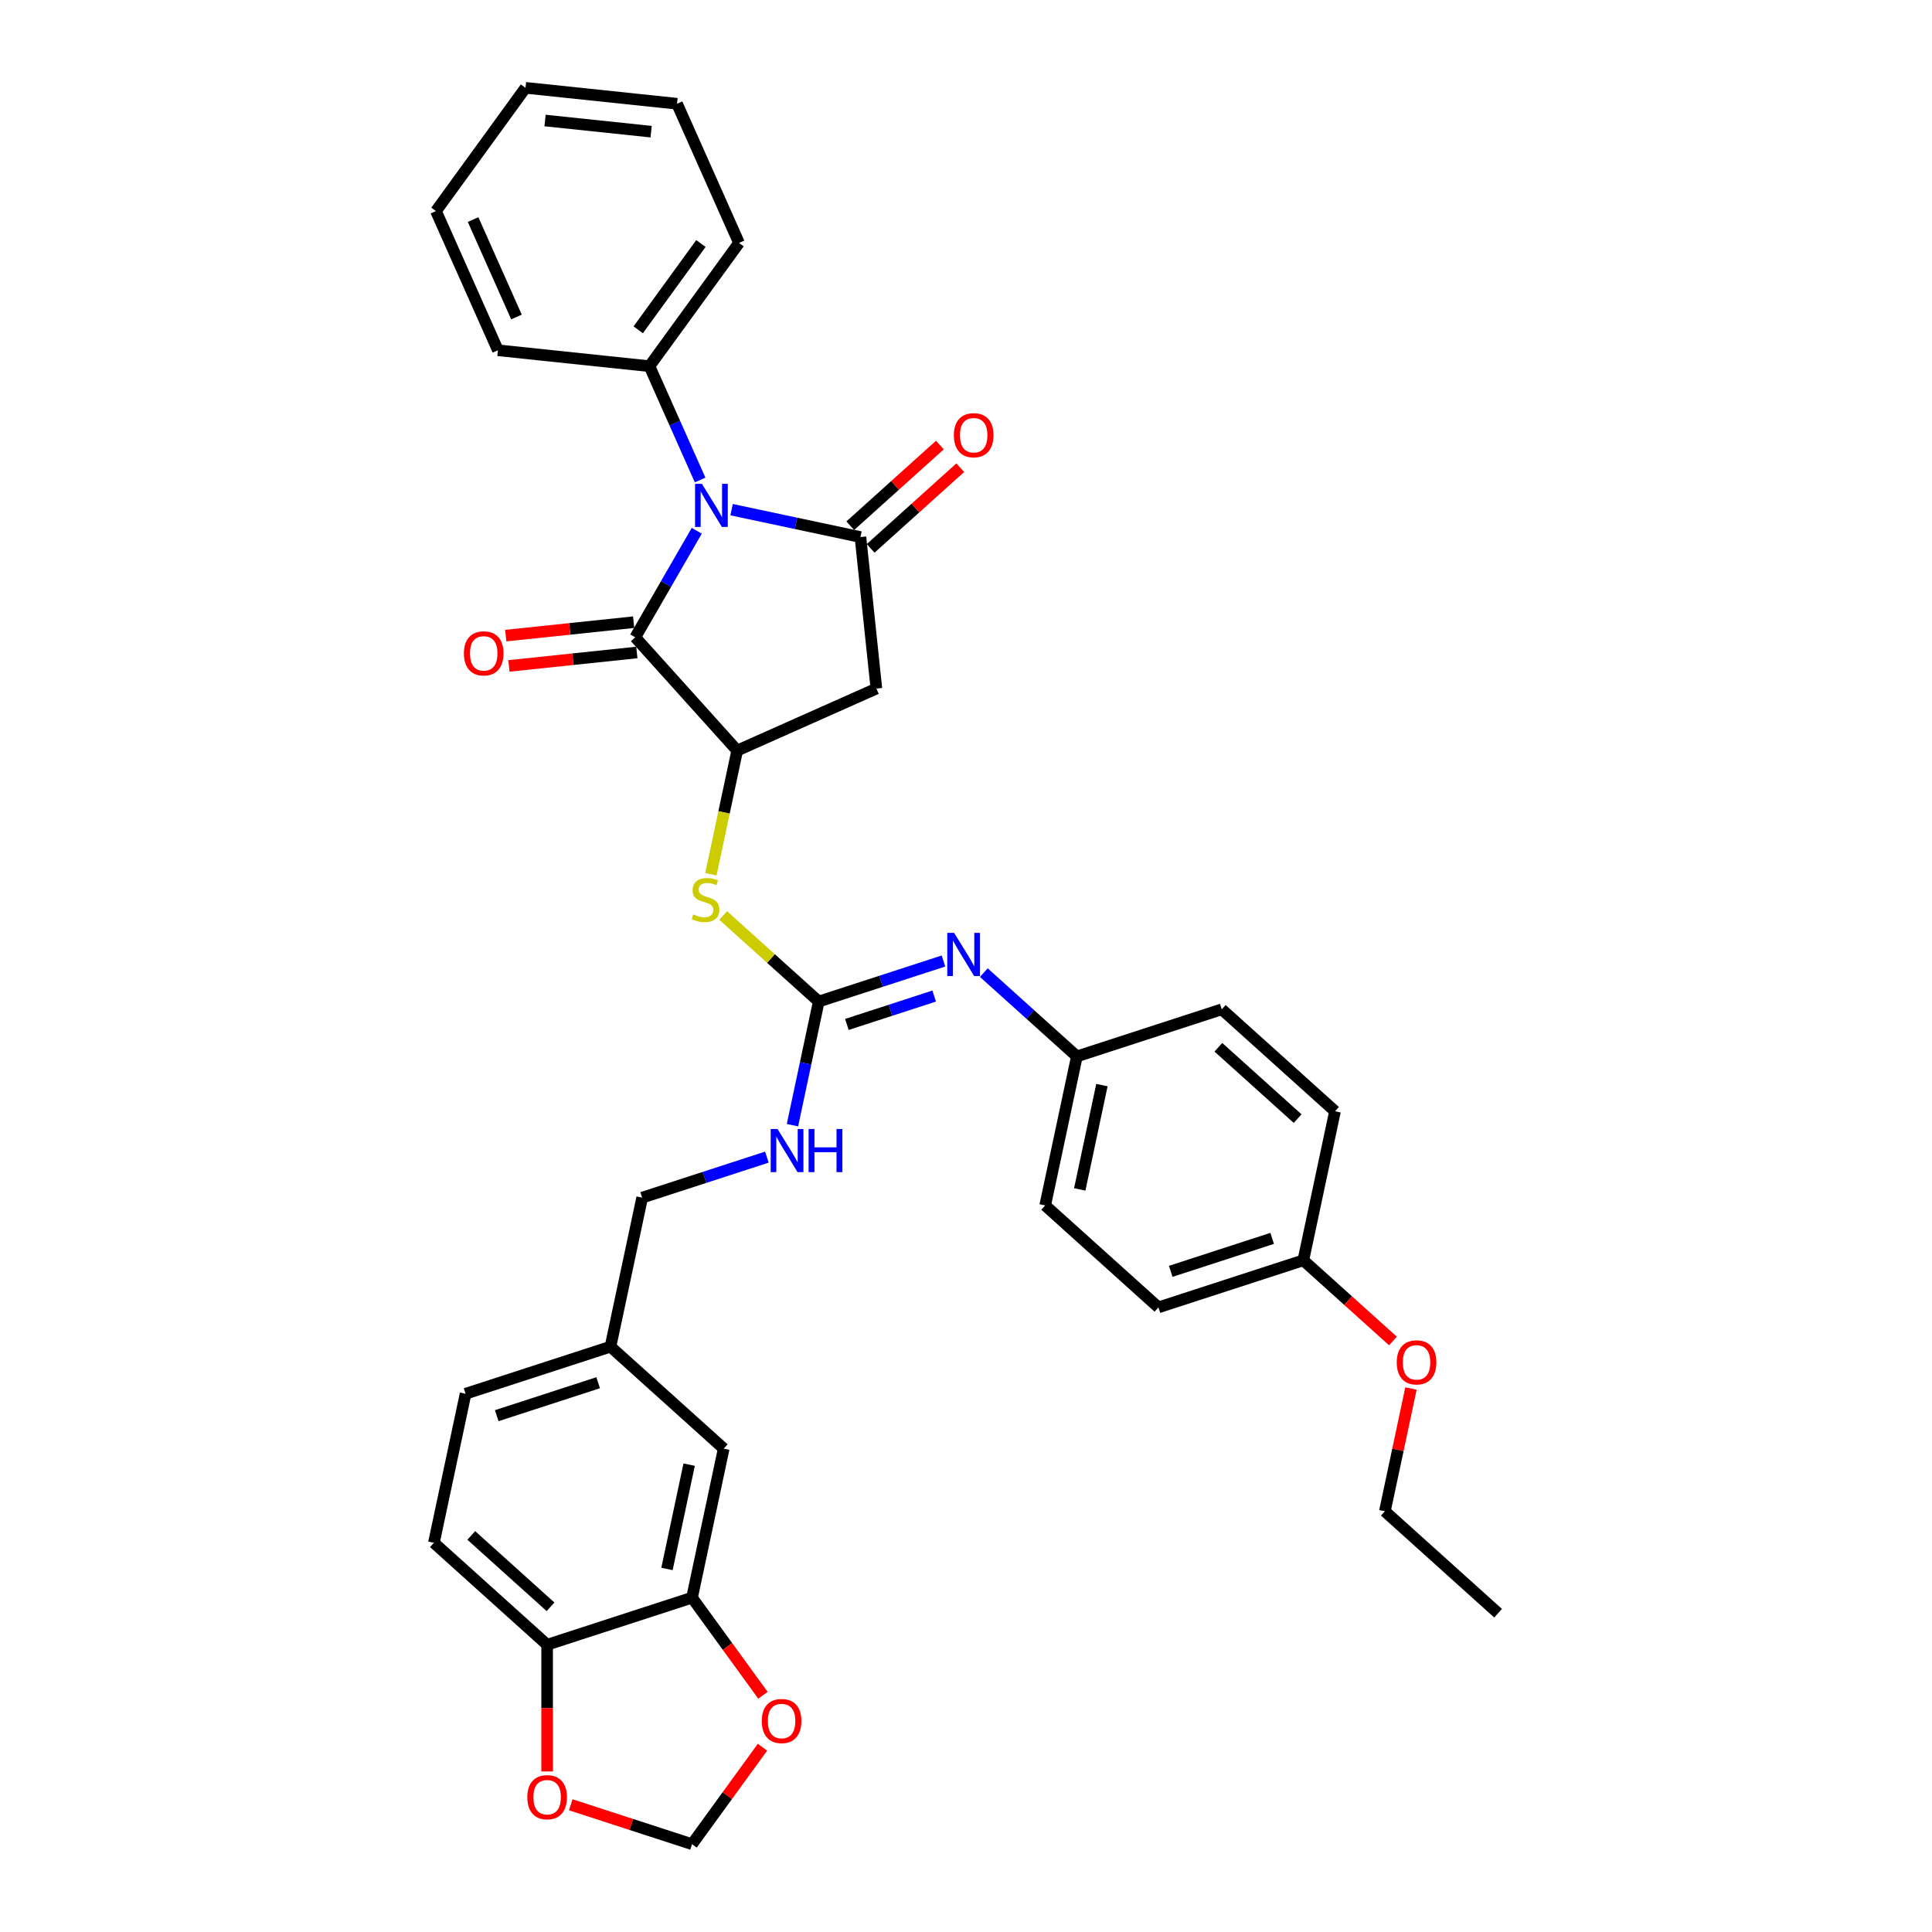 <?xml version='1.0' encoding='iso-8859-1'?>
<svg version='1.1' baseProfile='full'
              xmlns='http://www.w3.org/2000/svg'
                      xmlns:rdkit='http://www.rdkit.org/xml'
                      xmlns:xlink='http://www.w3.org/1999/xlink'
                  xml:space='preserve'
width='1000px' height='1000px' viewBox='0 0 1000 1000'>
<!-- END OF HEADER -->
<rect style='opacity:1.0;fill:#FFFFFF;stroke:none' width='1000' height='1000' x='0' y='0'> </rect>
<path class='bond-0' d='M 378.674,263.804 L 412.022,270.893' style='fill:none;fill-rule:evenodd;stroke:#0000FF;stroke-width:6px;stroke-linecap:butt;stroke-linejoin:miter;stroke-opacity:1' />
<path class='bond-0' d='M 412.022,270.893 L 445.371,277.981' style='fill:none;fill-rule:evenodd;stroke:#000000;stroke-width:6px;stroke-linecap:butt;stroke-linejoin:miter;stroke-opacity:1' />
<path class='bond-1' d='M 360.647,274.723 L 344.725,302.302' style='fill:none;fill-rule:evenodd;stroke:#0000FF;stroke-width:6px;stroke-linecap:butt;stroke-linejoin:miter;stroke-opacity:1' />
<path class='bond-1' d='M 344.725,302.302 L 328.802,329.881' style='fill:none;fill-rule:evenodd;stroke:#000000;stroke-width:6px;stroke-linecap:butt;stroke-linejoin:miter;stroke-opacity:1' />
<path class='bond-8' d='M 362.383,248.447 L 349.27,218.994' style='fill:none;fill-rule:evenodd;stroke:#0000FF;stroke-width:6px;stroke-linecap:butt;stroke-linejoin:miter;stroke-opacity:1' />
<path class='bond-8' d='M 349.27,218.994 L 336.157,189.541' style='fill:none;fill-rule:evenodd;stroke:#000000;stroke-width:6px;stroke-linecap:butt;stroke-linejoin:miter;stroke-opacity:1' />
<path class='bond-3' d='M 445.371,277.981 L 453.614,356.41' style='fill:none;fill-rule:evenodd;stroke:#000000;stroke-width:6px;stroke-linecap:butt;stroke-linejoin:miter;stroke-opacity:1' />
<path class='bond-9' d='M 450.647,283.842 L 473.838,262.96' style='fill:none;fill-rule:evenodd;stroke:#000000;stroke-width:6px;stroke-linecap:butt;stroke-linejoin:miter;stroke-opacity:1' />
<path class='bond-9' d='M 473.838,262.96 L 497.029,242.079' style='fill:none;fill-rule:evenodd;stroke:#FF0000;stroke-width:6px;stroke-linecap:butt;stroke-linejoin:miter;stroke-opacity:1' />
<path class='bond-9' d='M 440.094,272.121 L 463.285,251.239' style='fill:none;fill-rule:evenodd;stroke:#000000;stroke-width:6px;stroke-linecap:butt;stroke-linejoin:miter;stroke-opacity:1' />
<path class='bond-9' d='M 463.285,251.239 L 486.476,230.358' style='fill:none;fill-rule:evenodd;stroke:#FF0000;stroke-width:6px;stroke-linecap:butt;stroke-linejoin:miter;stroke-opacity:1' />
<path class='bond-2' d='M 328.802,329.881 L 381.57,388.486' style='fill:none;fill-rule:evenodd;stroke:#000000;stroke-width:6px;stroke-linecap:butt;stroke-linejoin:miter;stroke-opacity:1' />
<path class='bond-13' d='M 327.978,322.038 L 294.875,325.517' style='fill:none;fill-rule:evenodd;stroke:#000000;stroke-width:6px;stroke-linecap:butt;stroke-linejoin:miter;stroke-opacity:1' />
<path class='bond-13' d='M 294.875,325.517 L 261.772,328.996' style='fill:none;fill-rule:evenodd;stroke:#FF0000;stroke-width:6px;stroke-linecap:butt;stroke-linejoin:miter;stroke-opacity:1' />
<path class='bond-13' d='M 329.626,337.724 L 296.523,341.203' style='fill:none;fill-rule:evenodd;stroke:#000000;stroke-width:6px;stroke-linecap:butt;stroke-linejoin:miter;stroke-opacity:1' />
<path class='bond-13' d='M 296.523,341.203 L 263.42,344.682' style='fill:none;fill-rule:evenodd;stroke:#FF0000;stroke-width:6px;stroke-linecap:butt;stroke-linejoin:miter;stroke-opacity:1' />
<path class='bond-5' d='M 381.57,388.486 L 374.765,420.502' style='fill:none;fill-rule:evenodd;stroke:#000000;stroke-width:6px;stroke-linecap:butt;stroke-linejoin:miter;stroke-opacity:1' />
<path class='bond-5' d='M 374.765,420.502 L 367.96,452.518' style='fill:none;fill-rule:evenodd;stroke:#CCCC00;stroke-width:6px;stroke-linecap:butt;stroke-linejoin:miter;stroke-opacity:1' />
<path class='bond-35' d='M 381.57,388.486 L 453.614,356.41' style='fill:none;fill-rule:evenodd;stroke:#000000;stroke-width:6px;stroke-linecap:butt;stroke-linejoin:miter;stroke-opacity:1' />
<path class='bond-4' d='M 423.78,518.393 L 399.043,496.12' style='fill:none;fill-rule:evenodd;stroke:#000000;stroke-width:6px;stroke-linecap:butt;stroke-linejoin:miter;stroke-opacity:1' />
<path class='bond-4' d='M 399.043,496.12 L 374.306,473.847' style='fill:none;fill-rule:evenodd;stroke:#CCCC00;stroke-width:6px;stroke-linecap:butt;stroke-linejoin:miter;stroke-opacity:1' />
<path class='bond-6' d='M 423.78,518.393 L 456.06,507.904' style='fill:none;fill-rule:evenodd;stroke:#000000;stroke-width:6px;stroke-linecap:butt;stroke-linejoin:miter;stroke-opacity:1' />
<path class='bond-6' d='M 456.06,507.904 L 488.34,497.416' style='fill:none;fill-rule:evenodd;stroke:#0000FF;stroke-width:6px;stroke-linecap:butt;stroke-linejoin:miter;stroke-opacity:1' />
<path class='bond-6' d='M 438.338,530.247 L 460.934,522.905' style='fill:none;fill-rule:evenodd;stroke:#000000;stroke-width:6px;stroke-linecap:butt;stroke-linejoin:miter;stroke-opacity:1' />
<path class='bond-6' d='M 460.934,522.905 L 483.53,515.563' style='fill:none;fill-rule:evenodd;stroke:#0000FF;stroke-width:6px;stroke-linecap:butt;stroke-linejoin:miter;stroke-opacity:1' />
<path class='bond-11' d='M 423.78,518.393 L 416.978,550.393' style='fill:none;fill-rule:evenodd;stroke:#000000;stroke-width:6px;stroke-linecap:butt;stroke-linejoin:miter;stroke-opacity:1' />
<path class='bond-11' d='M 416.978,550.393 L 410.176,582.393' style='fill:none;fill-rule:evenodd;stroke:#0000FF;stroke-width:6px;stroke-linecap:butt;stroke-linejoin:miter;stroke-opacity:1' />
<path class='bond-17' d='M 509.223,503.425 L 533.305,525.108' style='fill:none;fill-rule:evenodd;stroke:#0000FF;stroke-width:6px;stroke-linecap:butt;stroke-linejoin:miter;stroke-opacity:1' />
<path class='bond-17' d='M 533.305,525.108 L 557.387,546.792' style='fill:none;fill-rule:evenodd;stroke:#000000;stroke-width:6px;stroke-linecap:butt;stroke-linejoin:miter;stroke-opacity:1' />
<path class='bond-7' d='M 358.195,826.945 L 374.591,749.807' style='fill:none;fill-rule:evenodd;stroke:#000000;stroke-width:6px;stroke-linecap:butt;stroke-linejoin:miter;stroke-opacity:1' />
<path class='bond-7' d='M 345.227,812.095 L 356.704,758.098' style='fill:none;fill-rule:evenodd;stroke:#000000;stroke-width:6px;stroke-linecap:butt;stroke-linejoin:miter;stroke-opacity:1' />
<path class='bond-12' d='M 358.195,826.945 L 376.553,852.213' style='fill:none;fill-rule:evenodd;stroke:#000000;stroke-width:6px;stroke-linecap:butt;stroke-linejoin:miter;stroke-opacity:1' />
<path class='bond-12' d='M 376.553,852.213 L 394.911,877.481' style='fill:none;fill-rule:evenodd;stroke:#FF0000;stroke-width:6px;stroke-linecap:butt;stroke-linejoin:miter;stroke-opacity:1' />
<path class='bond-38' d='M 358.195,826.945 L 283.193,851.315' style='fill:none;fill-rule:evenodd;stroke:#000000;stroke-width:6px;stroke-linecap:butt;stroke-linejoin:miter;stroke-opacity:1' />
<path class='bond-28' d='M 336.157,189.541 L 382.51,125.741' style='fill:none;fill-rule:evenodd;stroke:#000000;stroke-width:6px;stroke-linecap:butt;stroke-linejoin:miter;stroke-opacity:1' />
<path class='bond-28' d='M 330.35,170.701 L 362.797,126.041' style='fill:none;fill-rule:evenodd;stroke:#000000;stroke-width:6px;stroke-linecap:butt;stroke-linejoin:miter;stroke-opacity:1' />
<path class='bond-29' d='M 336.157,189.541 L 257.727,181.298' style='fill:none;fill-rule:evenodd;stroke:#000000;stroke-width:6px;stroke-linecap:butt;stroke-linejoin:miter;stroke-opacity:1' />
<path class='bond-10' d='M 283.193,851.315 L 224.588,798.546' style='fill:none;fill-rule:evenodd;stroke:#000000;stroke-width:6px;stroke-linecap:butt;stroke-linejoin:miter;stroke-opacity:1' />
<path class='bond-10' d='M 284.956,831.678 L 243.932,794.74' style='fill:none;fill-rule:evenodd;stroke:#000000;stroke-width:6px;stroke-linecap:butt;stroke-linejoin:miter;stroke-opacity:1' />
<path class='bond-14' d='M 283.193,851.315 L 283.193,884.113' style='fill:none;fill-rule:evenodd;stroke:#000000;stroke-width:6px;stroke-linecap:butt;stroke-linejoin:miter;stroke-opacity:1' />
<path class='bond-14' d='M 283.193,884.113 L 283.193,916.911' style='fill:none;fill-rule:evenodd;stroke:#FF0000;stroke-width:6px;stroke-linecap:butt;stroke-linejoin:miter;stroke-opacity:1' />
<path class='bond-20' d='M 396.942,598.923 L 364.662,609.412' style='fill:none;fill-rule:evenodd;stroke:#0000FF;stroke-width:6px;stroke-linecap:butt;stroke-linejoin:miter;stroke-opacity:1' />
<path class='bond-20' d='M 364.662,609.412 L 332.382,619.9' style='fill:none;fill-rule:evenodd;stroke:#000000;stroke-width:6px;stroke-linecap:butt;stroke-linejoin:miter;stroke-opacity:1' />
<path class='bond-15' d='M 394.659,904.357 L 376.427,929.451' style='fill:none;fill-rule:evenodd;stroke:#FF0000;stroke-width:6px;stroke-linecap:butt;stroke-linejoin:miter;stroke-opacity:1' />
<path class='bond-15' d='M 376.427,929.451 L 358.195,954.545' style='fill:none;fill-rule:evenodd;stroke:#000000;stroke-width:6px;stroke-linecap:butt;stroke-linejoin:miter;stroke-opacity:1' />
<path class='bond-39' d='M 295.417,934.148 L 326.806,944.347' style='fill:none;fill-rule:evenodd;stroke:#FF0000;stroke-width:6px;stroke-linecap:butt;stroke-linejoin:miter;stroke-opacity:1' />
<path class='bond-39' d='M 326.806,944.347 L 358.195,954.545' style='fill:none;fill-rule:evenodd;stroke:#000000;stroke-width:6px;stroke-linecap:butt;stroke-linejoin:miter;stroke-opacity:1' />
<path class='bond-16' d='M 374.591,749.807 L 315.986,697.038' style='fill:none;fill-rule:evenodd;stroke:#000000;stroke-width:6px;stroke-linecap:butt;stroke-linejoin:miter;stroke-opacity:1' />
<path class='bond-23' d='M 557.387,546.792 L 632.388,522.422' style='fill:none;fill-rule:evenodd;stroke:#000000;stroke-width:6px;stroke-linecap:butt;stroke-linejoin:miter;stroke-opacity:1' />
<path class='bond-24' d='M 557.387,546.792 L 540.991,623.93' style='fill:none;fill-rule:evenodd;stroke:#000000;stroke-width:6px;stroke-linecap:butt;stroke-linejoin:miter;stroke-opacity:1' />
<path class='bond-24' d='M 570.355,561.642 L 558.878,615.638' style='fill:none;fill-rule:evenodd;stroke:#000000;stroke-width:6px;stroke-linecap:butt;stroke-linejoin:miter;stroke-opacity:1' />
<path class='bond-18' d='M 224.588,798.546 L 240.984,721.408' style='fill:none;fill-rule:evenodd;stroke:#000000;stroke-width:6px;stroke-linecap:butt;stroke-linejoin:miter;stroke-opacity:1' />
<path class='bond-19' d='M 315.986,697.038 L 332.382,619.9' style='fill:none;fill-rule:evenodd;stroke:#000000;stroke-width:6px;stroke-linecap:butt;stroke-linejoin:miter;stroke-opacity:1' />
<path class='bond-22' d='M 315.986,697.038 L 240.984,721.408' style='fill:none;fill-rule:evenodd;stroke:#000000;stroke-width:6px;stroke-linecap:butt;stroke-linejoin:miter;stroke-opacity:1' />
<path class='bond-22' d='M 309.609,715.694 L 257.108,732.753' style='fill:none;fill-rule:evenodd;stroke:#000000;stroke-width:6px;stroke-linecap:butt;stroke-linejoin:miter;stroke-opacity:1' />
<path class='bond-21' d='M 674.598,652.329 L 599.596,676.699' style='fill:none;fill-rule:evenodd;stroke:#000000;stroke-width:6px;stroke-linecap:butt;stroke-linejoin:miter;stroke-opacity:1' />
<path class='bond-21' d='M 658.473,640.984 L 605.972,658.043' style='fill:none;fill-rule:evenodd;stroke:#000000;stroke-width:6px;stroke-linecap:butt;stroke-linejoin:miter;stroke-opacity:1' />
<path class='bond-27' d='M 674.598,652.329 L 697.788,673.21' style='fill:none;fill-rule:evenodd;stroke:#000000;stroke-width:6px;stroke-linecap:butt;stroke-linejoin:miter;stroke-opacity:1' />
<path class='bond-27' d='M 697.788,673.21 L 720.979,694.091' style='fill:none;fill-rule:evenodd;stroke:#FF0000;stroke-width:6px;stroke-linecap:butt;stroke-linejoin:miter;stroke-opacity:1' />
<path class='bond-37' d='M 674.598,652.329 L 690.994,575.191' style='fill:none;fill-rule:evenodd;stroke:#000000;stroke-width:6px;stroke-linecap:butt;stroke-linejoin:miter;stroke-opacity:1' />
<path class='bond-25' d='M 632.388,522.422 L 690.994,575.191' style='fill:none;fill-rule:evenodd;stroke:#000000;stroke-width:6px;stroke-linecap:butt;stroke-linejoin:miter;stroke-opacity:1' />
<path class='bond-25' d='M 630.625,542.059 L 671.649,578.997' style='fill:none;fill-rule:evenodd;stroke:#000000;stroke-width:6px;stroke-linecap:butt;stroke-linejoin:miter;stroke-opacity:1' />
<path class='bond-26' d='M 540.991,623.93 L 599.596,676.699' style='fill:none;fill-rule:evenodd;stroke:#000000;stroke-width:6px;stroke-linecap:butt;stroke-linejoin:miter;stroke-opacity:1' />
<path class='bond-30' d='M 730.31,718.709 L 723.558,750.472' style='fill:none;fill-rule:evenodd;stroke:#FF0000;stroke-width:6px;stroke-linecap:butt;stroke-linejoin:miter;stroke-opacity:1' />
<path class='bond-30' d='M 723.558,750.472 L 716.807,782.236' style='fill:none;fill-rule:evenodd;stroke:#000000;stroke-width:6px;stroke-linecap:butt;stroke-linejoin:miter;stroke-opacity:1' />
<path class='bond-32' d='M 382.51,125.741 L 350.435,53.698' style='fill:none;fill-rule:evenodd;stroke:#000000;stroke-width:6px;stroke-linecap:butt;stroke-linejoin:miter;stroke-opacity:1' />
<path class='bond-33' d='M 257.727,181.298 L 225.652,109.255' style='fill:none;fill-rule:evenodd;stroke:#000000;stroke-width:6px;stroke-linecap:butt;stroke-linejoin:miter;stroke-opacity:1' />
<path class='bond-33' d='M 267.325,164.076 L 244.872,113.646' style='fill:none;fill-rule:evenodd;stroke:#000000;stroke-width:6px;stroke-linecap:butt;stroke-linejoin:miter;stroke-opacity:1' />
<path class='bond-31' d='M 716.807,782.236 L 775.412,835.004' style='fill:none;fill-rule:evenodd;stroke:#000000;stroke-width:6px;stroke-linecap:butt;stroke-linejoin:miter;stroke-opacity:1' />
<path class='bond-36' d='M 350.435,53.698 L 272.005,45.455' style='fill:none;fill-rule:evenodd;stroke:#000000;stroke-width:6px;stroke-linecap:butt;stroke-linejoin:miter;stroke-opacity:1' />
<path class='bond-36' d='M 337.021,68.147 L 282.121,62.377' style='fill:none;fill-rule:evenodd;stroke:#000000;stroke-width:6px;stroke-linecap:butt;stroke-linejoin:miter;stroke-opacity:1' />
<path class='bond-34' d='M 225.652,109.255 L 272.005,45.455' style='fill:none;fill-rule:evenodd;stroke:#000000;stroke-width:6px;stroke-linecap:butt;stroke-linejoin:miter;stroke-opacity:1' />
<path  class='atom-0' d='M 363.296 250.418
L 370.614 262.247
Q 371.34 263.414, 372.507 265.528
Q 373.674 267.641, 373.737 267.768
L 373.737 250.418
L 376.702 250.418
L 376.702 272.752
L 373.642 272.752
L 365.788 259.818
Q 364.873 258.304, 363.895 256.569
Q 362.949 254.834, 362.665 254.298
L 362.665 272.752
L 359.763 272.752
L 359.763 250.418
L 363.296 250.418
' fill='#0000FF'/>
<path  class='atom-6' d='M 358.865 473.29
Q 359.118 473.384, 360.159 473.826
Q 361.2 474.268, 362.335 474.551
Q 363.502 474.804, 364.638 474.804
Q 366.751 474.804, 367.982 473.794
Q 369.212 472.753, 369.212 470.955
Q 369.212 469.725, 368.581 468.968
Q 367.982 468.211, 367.035 467.801
Q 366.089 467.391, 364.512 466.918
Q 362.525 466.318, 361.326 465.75
Q 360.159 465.183, 359.307 463.984
Q 358.487 462.785, 358.487 460.766
Q 358.487 457.959, 360.379 456.224
Q 362.304 454.489, 366.089 454.489
Q 368.676 454.489, 371.609 455.719
L 370.884 458.148
Q 368.203 457.044, 366.184 457.044
Q 364.007 457.044, 362.808 457.959
Q 361.61 458.842, 361.641 460.388
Q 361.641 461.587, 362.241 462.312
Q 362.871 463.038, 363.755 463.448
Q 364.67 463.858, 366.184 464.331
Q 368.203 464.962, 369.401 465.593
Q 370.6 466.224, 371.452 467.517
Q 372.335 468.779, 372.335 470.955
Q 372.335 474.047, 370.253 475.719
Q 368.203 477.359, 364.764 477.359
Q 362.777 477.359, 361.263 476.917
Q 359.78 476.507, 358.014 475.782
L 358.865 473.29
' fill='#CCCC00'/>
<path  class='atom-7' d='M 493.845 482.857
L 501.163 494.686
Q 501.888 495.853, 503.056 497.966
Q 504.223 500.08, 504.286 500.206
L 504.286 482.857
L 507.251 482.857
L 507.251 505.19
L 504.191 505.19
L 496.337 492.257
Q 495.422 490.743, 494.444 489.008
Q 493.498 487.273, 493.214 486.737
L 493.214 505.19
L 490.312 505.19
L 490.312 482.857
L 493.845 482.857
' fill='#0000FF'/>
<path  class='atom-10' d='M 493.724 225.276
Q 493.724 219.913, 496.374 216.916
Q 499.024 213.92, 503.976 213.92
Q 508.929 213.92, 511.578 216.916
Q 514.228 219.913, 514.228 225.276
Q 514.228 230.701, 511.547 233.793
Q 508.865 236.852, 503.976 236.852
Q 499.055 236.852, 496.374 233.793
Q 493.724 230.733, 493.724 225.276
M 503.976 234.329
Q 507.383 234.329, 509.212 232.058
Q 511.074 229.755, 511.074 225.276
Q 511.074 220.891, 509.212 218.683
Q 507.383 216.443, 503.976 216.443
Q 500.569 216.443, 498.708 218.651
Q 496.879 220.859, 496.879 225.276
Q 496.879 229.786, 498.708 232.058
Q 500.569 234.329, 503.976 234.329
' fill='#FF0000'/>
<path  class='atom-12' d='M 402.447 584.364
L 409.765 596.193
Q 410.491 597.36, 411.658 599.474
Q 412.825 601.587, 412.888 601.714
L 412.888 584.364
L 415.853 584.364
L 415.853 606.698
L 412.793 606.698
L 404.939 593.764
Q 404.024 592.25, 403.046 590.515
Q 402.1 588.78, 401.816 588.244
L 401.816 606.698
L 398.914 606.698
L 398.914 584.364
L 402.447 584.364
' fill='#0000FF'/>
<path  class='atom-12' d='M 418.534 584.364
L 421.563 584.364
L 421.563 593.859
L 432.982 593.859
L 432.982 584.364
L 436.01 584.364
L 436.01 606.698
L 432.982 606.698
L 432.982 596.383
L 421.563 596.383
L 421.563 606.698
L 418.534 606.698
L 418.534 584.364
' fill='#0000FF'/>
<path  class='atom-13' d='M 394.296 890.808
Q 394.296 885.446, 396.946 882.449
Q 399.596 879.452, 404.548 879.452
Q 409.501 879.452, 412.151 882.449
Q 414.8 885.446, 414.8 890.808
Q 414.8 896.234, 412.119 899.325
Q 409.438 902.385, 404.548 902.385
Q 399.627 902.385, 396.946 899.325
Q 394.296 896.266, 394.296 890.808
M 404.548 899.862
Q 407.955 899.862, 409.785 897.59
Q 411.646 895.288, 411.646 890.808
Q 411.646 886.424, 409.785 884.216
Q 407.955 881.976, 404.548 881.976
Q 401.142 881.976, 399.28 884.184
Q 397.451 886.392, 397.451 890.808
Q 397.451 895.319, 399.28 897.59
Q 401.142 899.862, 404.548 899.862
' fill='#FF0000'/>
<path  class='atom-14' d='M 240.121 338.187
Q 240.121 332.825, 242.77 329.828
Q 245.42 326.831, 250.373 326.831
Q 255.325 326.831, 257.975 329.828
Q 260.625 332.825, 260.625 338.187
Q 260.625 343.613, 257.943 346.704
Q 255.262 349.764, 250.373 349.764
Q 245.452 349.764, 242.77 346.704
Q 240.121 343.644, 240.121 338.187
M 250.373 347.24
Q 253.779 347.24, 255.609 344.969
Q 257.47 342.666, 257.47 338.187
Q 257.47 333.802, 255.609 331.594
Q 253.779 329.355, 250.373 329.355
Q 246.966 329.355, 245.105 331.563
Q 243.275 333.771, 243.275 338.187
Q 243.275 342.698, 245.105 344.969
Q 246.966 347.24, 250.373 347.24
' fill='#FF0000'/>
<path  class='atom-15' d='M 272.941 930.239
Q 272.941 924.876, 275.591 921.88
Q 278.241 918.883, 283.193 918.883
Q 288.146 918.883, 290.795 921.88
Q 293.445 924.876, 293.445 930.239
Q 293.445 935.665, 290.764 938.756
Q 288.083 941.816, 283.193 941.816
Q 278.272 941.816, 275.591 938.756
Q 272.941 935.696, 272.941 930.239
M 283.193 939.292
Q 286.6 939.292, 288.43 937.021
Q 290.291 934.718, 290.291 930.239
Q 290.291 925.854, 288.43 923.646
Q 286.6 921.407, 283.193 921.407
Q 279.786 921.407, 277.925 923.615
Q 276.096 925.823, 276.096 930.239
Q 276.096 934.75, 277.925 937.021
Q 279.786 939.292, 283.193 939.292
' fill='#FF0000'/>
<path  class='atom-28' d='M 722.951 705.161
Q 722.951 699.798, 725.601 696.801
Q 728.25 693.805, 733.203 693.805
Q 738.155 693.805, 740.805 696.801
Q 743.455 699.798, 743.455 705.161
Q 743.455 710.586, 740.774 713.678
Q 738.092 716.738, 733.203 716.738
Q 728.282 716.738, 725.601 713.678
Q 722.951 710.618, 722.951 705.161
M 733.203 714.214
Q 736.61 714.214, 738.439 711.943
Q 740.3 709.64, 740.3 705.161
Q 740.3 700.776, 738.439 698.568
Q 736.61 696.328, 733.203 696.328
Q 729.796 696.328, 727.935 698.536
Q 726.105 700.744, 726.105 705.161
Q 726.105 709.672, 727.935 711.943
Q 729.796 714.214, 733.203 714.214
' fill='#FF0000'/>
</svg>
